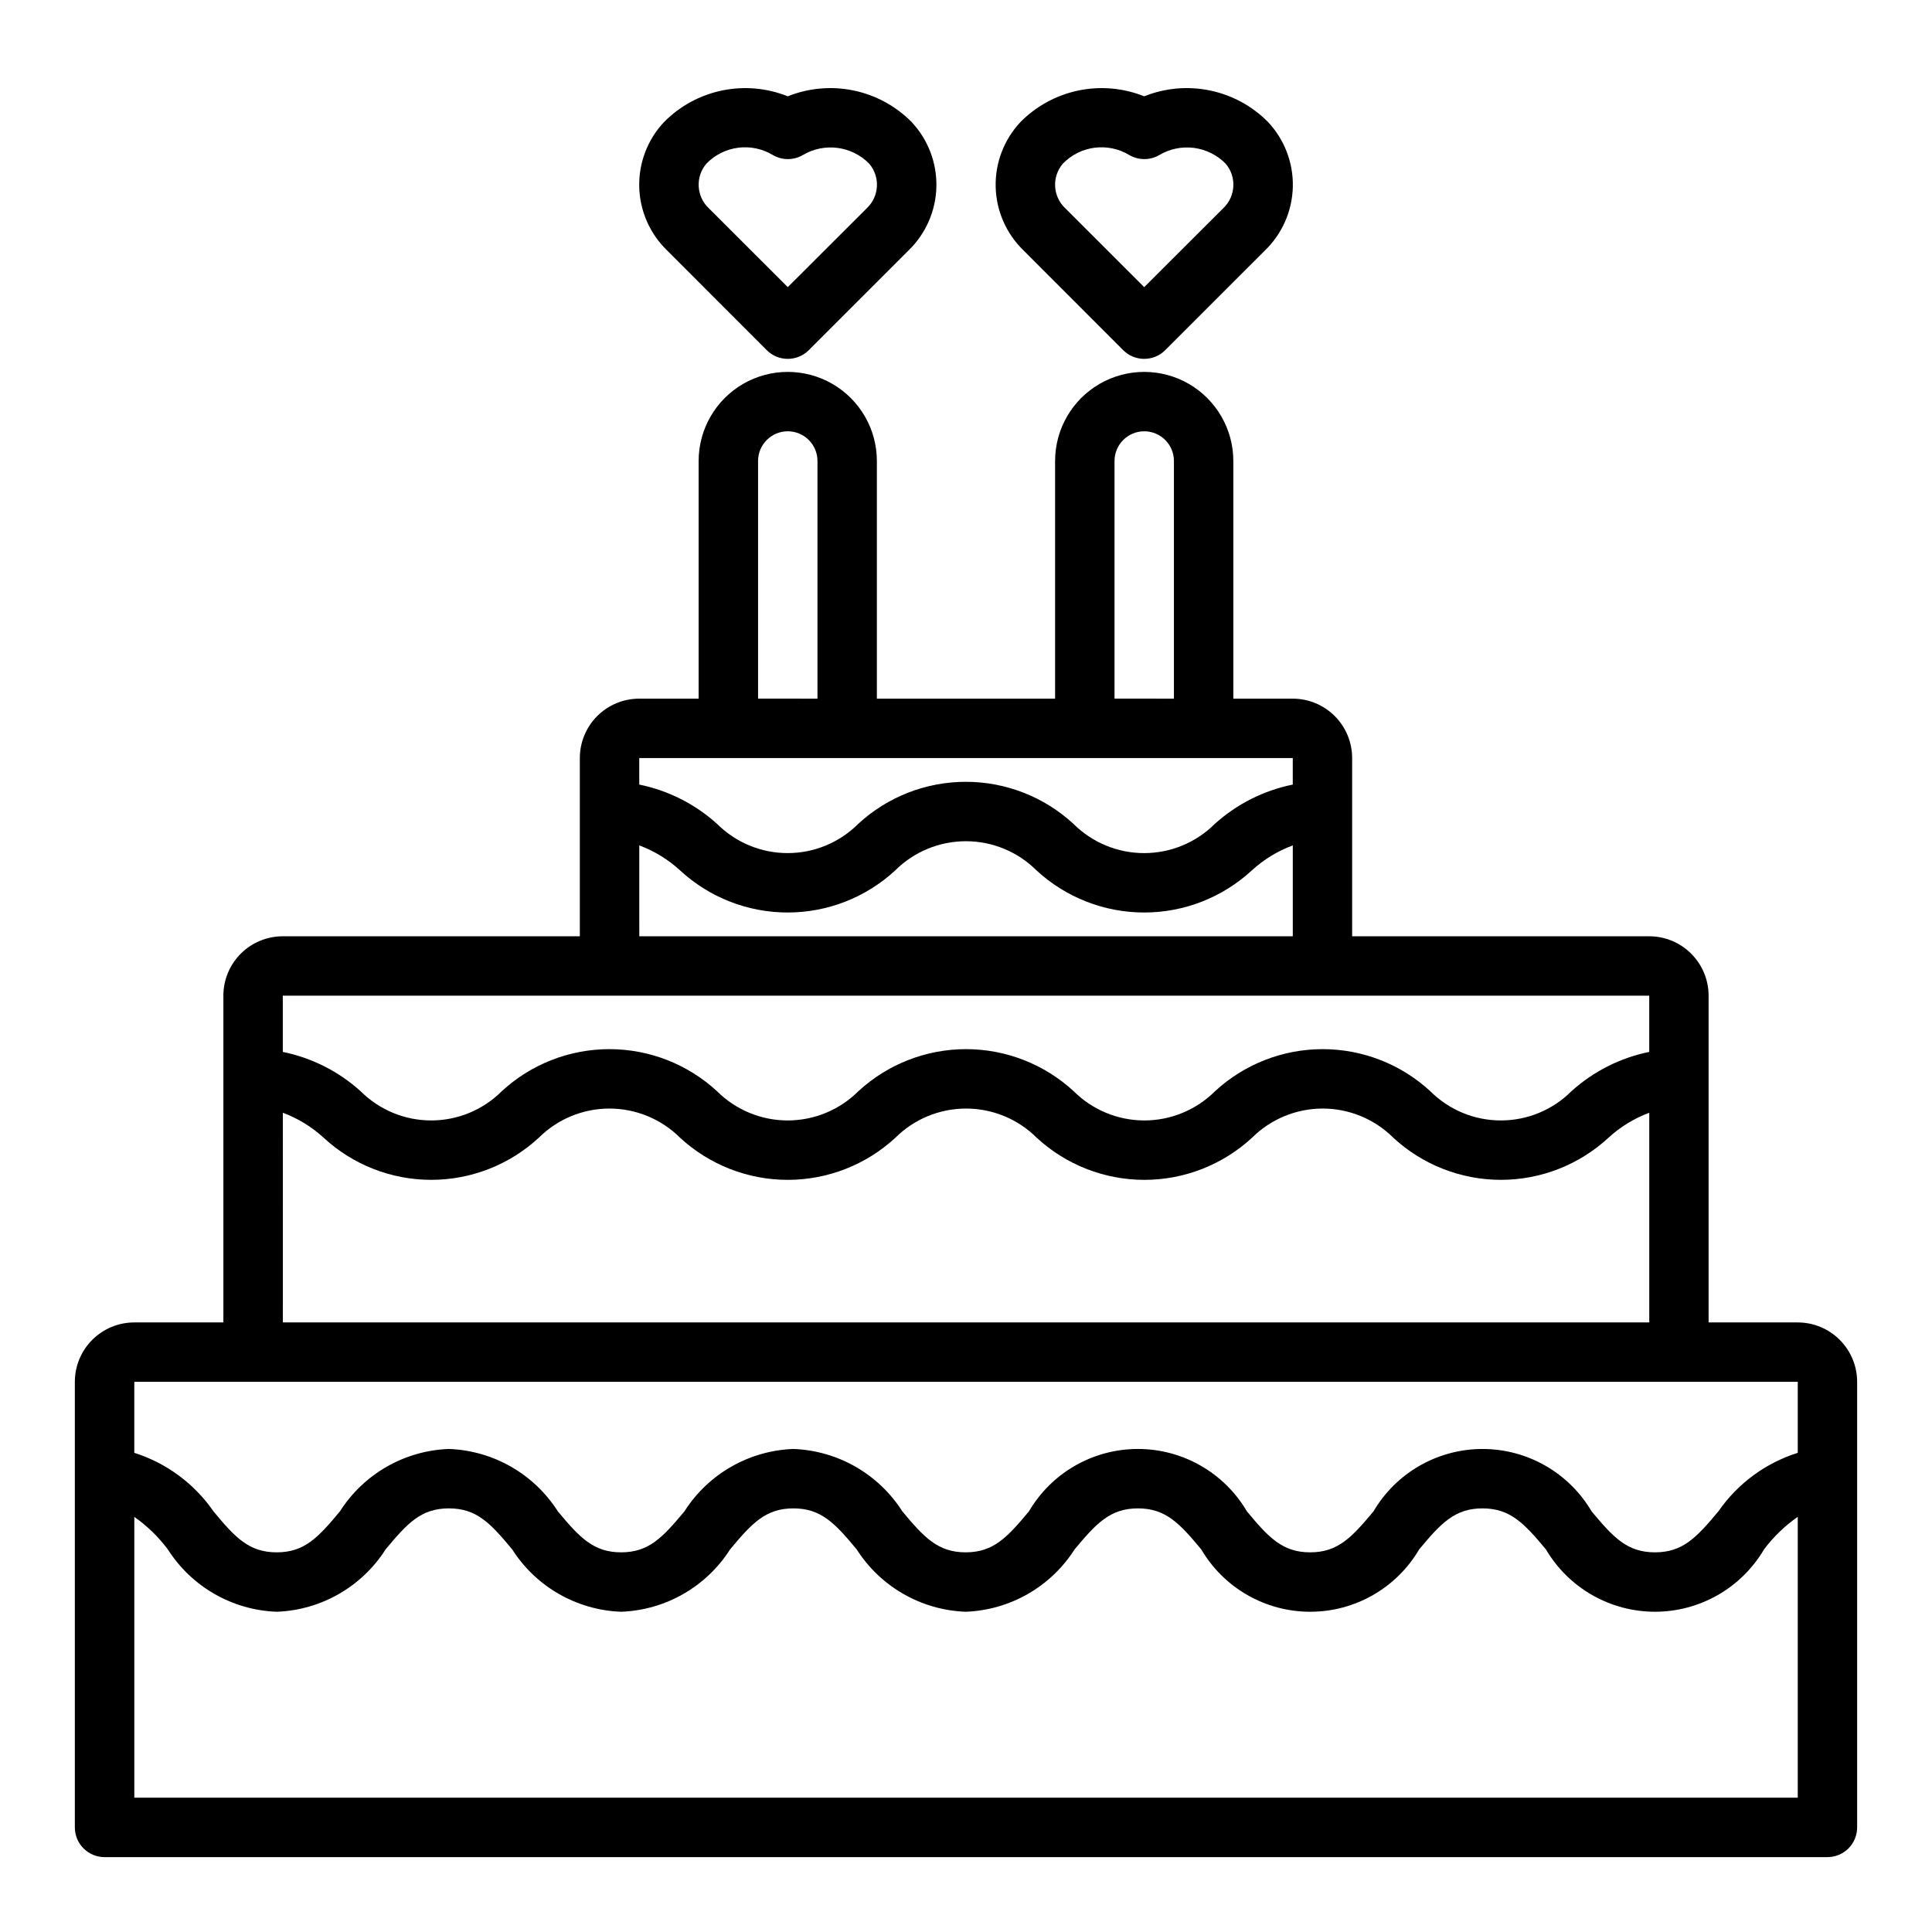 <?xml version="1.0" encoding="UTF-8"?>
<!-- Uploaded to: ICON Repo, www.svgrepo.com, Generator: ICON Repo Mixer Tools -->
<svg fill="#000000" width="800px" height="800px" version="1.1" viewBox="144 144 512 512" xmlns="http://www.w3.org/2000/svg">
 <g>
  <path d="m347.2 236.8c3.074 3.07 8.059 3.07 11.133 0l26.418-26.41c4.594-4.438 7.254-10.508 7.402-16.891 0.148-6.383-2.231-12.57-6.613-17.211-4.195-4.223-9.543-7.113-15.371-8.316-5.824-1.203-11.879-0.66-17.402 1.551-5.519-2.211-11.57-2.75-17.395-1.547-5.824 1.203-11.164 4.098-15.352 8.32-4.387 4.637-6.766 10.82-6.617 17.203 0.148 6.383 2.809 12.449 7.402 16.883zm-15.988-49.438c4.629-4.766 11.934-5.707 17.621-2.266 2.445 1.422 5.469 1.422 7.918 0 2.766-1.645 6-2.312 9.188-1.902 3.191 0.414 6.152 1.883 8.406 4.176 2.996 3.508 2.684 8.758-0.707 11.887l-20.871 20.836-20.844-20.828c-3.402-3.129-3.715-8.391-0.711-11.902z"/>
  <path d="m441.66 236.8c3.074 3.07 8.059 3.07 11.133 0l26.418-26.41c4.594-4.438 7.254-10.508 7.402-16.891 0.145-6.383-2.231-12.57-6.617-17.211-4.191-4.223-9.539-7.113-15.367-8.316-5.828-1.203-11.879-0.664-17.402 1.551-5.519-2.211-11.57-2.75-17.395-1.547-5.824 1.203-11.164 4.098-15.352 8.32-4.387 4.637-6.766 10.82-6.617 17.203 0.148 6.383 2.809 12.449 7.402 16.883zm-15.988-49.438c4.629-4.766 11.934-5.707 17.617-2.266 2.449 1.422 5.473 1.422 7.922 0 2.762-1.645 6-2.312 9.188-1.902 3.191 0.414 6.148 1.883 8.406 4.176 2.996 3.508 2.68 8.758-0.711 11.887l-20.867 20.836-20.844-20.828c-3.402-3.129-3.715-8.391-0.711-11.902z"/>
  <path d="m620.41 494.46h-23.613v-86.59c0-4.176-1.66-8.18-4.613-11.133s-6.957-4.613-11.133-4.613h-78.719v-47.23c0-4.176-1.66-8.18-4.613-11.133s-6.957-4.613-11.133-4.613h-15.742v-62.973c0-8.438-4.504-16.234-11.809-20.453-7.309-4.219-16.309-4.219-23.617 0-7.305 4.219-11.809 12.016-11.809 20.453v62.977l-47.23-0.004v-62.973c0-8.438-4.5-16.234-11.809-20.453-7.309-4.219-16.309-4.219-23.617 0-7.305 4.219-11.809 12.016-11.809 20.453v62.977l-15.742-0.004c-4.176 0-8.18 1.66-11.133 4.613-2.953 2.953-4.609 6.957-4.609 11.133v47.23h-78.723c-4.176 0-8.18 1.66-11.133 4.613s-4.609 6.957-4.609 11.133v86.59h-23.617c-4.176 0-8.18 1.66-11.133 4.613s-4.613 6.957-4.613 11.133v118.08c0 2.086 0.832 4.09 2.309 5.566 1.477 1.473 3.477 2.305 5.566 2.305h456.58c2.086 0 4.09-0.832 5.566-2.305 1.473-1.477 2.305-3.481 2.305-5.566v-118.08c0-4.176-1.66-8.18-4.613-11.133s-6.957-4.613-11.133-4.613zm-181.05-228.29c0-4.348 3.523-7.875 7.871-7.875 4.348 0 7.871 3.527 7.871 7.875v62.977l-15.742-0.004zm-94.465 0c0-4.348 3.523-7.875 7.871-7.875s7.871 3.527 7.871 7.875v62.977l-15.742-0.004zm141.7 78.719v7.031c-7.703 1.562-14.848 5.168-20.68 10.438-4.969 4.945-11.695 7.723-18.707 7.723s-13.738-2.777-18.707-7.723c-7.769-7.184-17.965-11.172-28.543-11.172-10.582 0-20.777 3.988-28.547 11.172-4.957 4.945-11.676 7.719-18.68 7.719-7.004 0-13.719-2.773-18.68-7.719-5.82-5.269-12.949-8.875-20.641-10.438v-7.031zm-173.18 23.152c3.992 1.484 7.66 3.731 10.801 6.613 7.762 7.18 17.945 11.168 28.52 11.168 10.574 0 20.758-3.988 28.52-11.168 4.973-4.949 11.699-7.723 18.711-7.723s13.734 2.773 18.707 7.723c7.769 7.18 17.961 11.168 28.543 11.168s20.773-3.988 28.543-11.168c3.152-2.887 6.832-5.133 10.84-6.613v24.078h-173.18zm267.65 39.824v14.902c-7.691 1.562-14.82 5.168-20.641 10.438-4.957 4.945-11.676 7.723-18.68 7.723s-13.723-2.777-18.68-7.723c-7.769-7.184-17.965-11.172-28.543-11.172-10.582 0-20.773 3.988-28.547 11.172-4.969 4.945-11.695 7.723-18.707 7.723-7.012 0-13.738-2.777-18.707-7.723-7.773-7.184-17.969-11.172-28.551-11.172-10.586 0-20.781 3.988-28.555 11.172-4.969 4.945-11.695 7.723-18.707 7.723s-13.738-2.777-18.707-7.723c-7.769-7.184-17.965-11.172-28.543-11.172-10.582 0-20.773 3.988-28.547 11.172-4.957 4.945-11.676 7.723-18.68 7.723-7.004 0-13.719-2.777-18.68-7.723-5.82-5.269-12.949-8.875-20.641-10.438v-14.902zm-362.11 31.023c3.992 1.484 7.66 3.731 10.801 6.613 7.762 7.18 17.945 11.168 28.52 11.168s20.758-3.988 28.52-11.168c4.973-4.945 11.699-7.723 18.711-7.723 7.012 0 13.738 2.777 18.707 7.723 7.769 7.18 17.961 11.172 28.543 11.172 10.582 0 20.773-3.992 28.543-11.172 4.973-4.949 11.699-7.723 18.715-7.723 7.012 0 13.738 2.773 18.711 7.723 7.769 7.18 17.961 11.172 28.543 11.172 10.582 0 20.773-3.992 28.543-11.172 4.973-4.945 11.699-7.723 18.711-7.723 7.012 0 13.734 2.777 18.707 7.723 7.762 7.18 17.945 11.168 28.52 11.168s20.758-3.988 28.52-11.168c3.141-2.883 6.809-5.129 10.801-6.613v55.566h-362.11zm401.47 71.312v18.812c-8.535 2.691-15.93 8.145-21.023 15.5-5.793 6.941-9.445 10.871-16.816 10.871-7.367 0-11.02-3.938-16.809-10.871h0.004c-6.023-10.234-17.016-16.52-28.891-16.52-11.879 0-22.871 6.285-28.891 16.52-5.785 6.941-9.445 10.871-16.793 10.871-7.344 0-11.02-3.938-16.766-10.863-6.016-10.242-17.004-16.531-28.879-16.531-11.879 0-22.867 6.289-28.879 16.531-5.777 6.941-9.445 10.863-16.773 10.863-7.328 0-11.02-3.938-16.781-10.863h-0.004c-6.32-9.918-17.113-16.098-28.867-16.531-11.758 0.43-22.551 6.609-28.875 16.531-5.785 6.941-9.445 10.863-16.773 10.863s-11.02-3.938-16.773-10.863h-0.004c-6.32-9.922-17.117-16.102-28.875-16.531-11.754 0.43-22.547 6.609-28.867 16.531-5.777 6.941-9.398 10.863-16.758 10.863-7.359 0-11.02-3.938-16.758-10.863-5.082-7.352-12.461-12.805-20.98-15.508v-18.812zm-440.83 110.21v-74.414c3.398 2.379 6.394 5.281 8.879 8.605 6.316 9.922 17.105 16.102 28.859 16.531 11.754-0.434 22.543-6.613 28.859-16.531 5.769-6.941 9.398-10.863 16.766-10.863 7.367 0 11.02 3.938 16.773 10.863h0.004c6.32 9.922 17.117 16.102 28.875 16.531 11.754-0.434 22.551-6.613 28.875-16.531 5.777-6.941 9.445-10.863 16.773-10.863s11.02 3.938 16.766 10.863h0.004c6.324 9.918 17.121 16.098 28.879 16.531 11.758-0.434 22.551-6.613 28.875-16.531 5.785-6.934 9.445-10.863 16.781-10.863 7.336 0 11.02 3.938 16.773 10.863h0.004c6.016 10.242 17.004 16.531 28.879 16.531 11.879 0 22.867-6.289 28.879-16.531 5.777-6.941 9.445-10.863 16.781-10.863 7.336 0 11.02 3.938 16.809 10.871 6.027 10.234 17.02 16.52 28.898 16.52 11.879 0 22.871-6.285 28.898-16.52 2.5-3.336 5.519-6.246 8.941-8.629v74.43z"/>
 </g>
</svg>